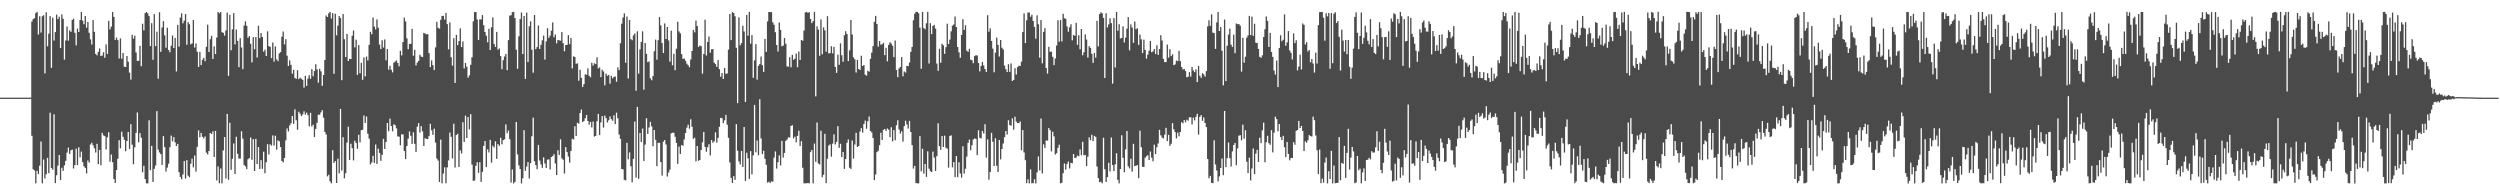 <?xml version="1.0" encoding="UTF-8"?>
<svg xmlns="http://www.w3.org/2000/svg" width="1920" height="150">
  <path d="M0 74.995h1v1.000H0zM1 74.995h1v1.000H1zM2 74.990h1v1.000H2zM3 74.992h1v1.000H3zM4 74.990h1v1.000H4zM5 74.995h1v1.000H5zM6 74.995h1v1.000H6zM7 74.997h1v1.000H7zM8 74.996h1v1.000H8zM9 74.996h1v1.000H9zM10 74.997h1v1.000H10zM11 74.994h1v1.000H11zM12 74.997h1v1.000H12zM13 74.997h1v1.000H13zM14 74.996h1v1.000H14zM15 74.997h1v1.000H15zM16 74.997h1v1.000H16zM17 74.997h1v1.000H17zM18 74.998h1v1.000H18zM19 74.998h1v1.000H19zM20 74.997h1v1.000H20zM21 74.998h1v1.000H21zM22 74.998h1v1.000H22zM23 74.979h1v1.000H23zM24 16.579h1v87.691H24zM25 14.652h1v115.380H25zM26 13.950h1v116.976H26zM27 10.019h1v130.768H27zM28 9.110h1v122.121H28zM29 26.536h1v107.203H29zM30 12.420h1v114.820H30zM31 25.004h1v83.687H31zM32 12.503h1v128.285H32zM33 11.728h1v110.797H33zM34 56.392h1v80.720H34zM35 9.391h1v124.468H35zM36 35.570h1v85.650H36zM37 25.844h1v107.183H37zM38 12.322h1v74.203H38zM39 52.119h1v76.833H39zM40 13.579h1v116.776H40zM41 31.111h1v56.635H41zM42 24.640h1v116.016H42zM43 11.217h1v123.396H43zM44 14.693h1v112.480H44zM45 12.843h1v106.180H45zM46 36.924h1v101.292H46zM47 11.040h1v117.821H47zM48 14.420h1v116.743H48zM49 45.767h1v81.198H49zM50 31.088h1v92.442H50zM51 20.396h1v96.802H51zM52 31.218h1v82.201H52zM53 23.347h1v94.857H53zM54 24.492h1v90.978H54zM55 15.308h1v99.609H55zM56 14.333h1v115.061H56zM57 25.210h1v101.493H57zM58 34.851h1v79.343H58zM59 21.927h1v104.828H59zM60 24.591h1v88.504H60zM61 15.384h1v105.408H61zM62 9.149h1v107.259H62zM63 15.831h1v108.653H63zM64 18.605h1v109.152H64zM65 12.306h1v116.666H65zM66 21.274h1v111.951H66zM67 16.883h1v106.341H67zM68 25.190h1v99.686H68zM69 30.228h1v80.724H69zM70 34.228h1v75.380H70zM71 15.413h1v96.215H71zM72 24.403h1v89.533H72zM73 41.382h1v75.746H73zM74 42.479h1v67.938H74zM75 39.835h1v86.293H75zM76 37.196h1v77.880H76zM77 43.070h1v83.910H77zM78 42.575h1v59.468H78zM79 40.085h1v63.930H79zM80 44.331h1v60.216H80zM81 34.120h1v80.646H81zM82 41.401h1v64.034H82zM83 15.955h1v85.619H83zM84 22.555h1v101.640H84zM85 20.421h1v98.252H85zM86 9.157h1v115.393H86zM87 12.994h1v124.542H87zM88 30.647h1v109.888H88zM89 28.879h1v101.771H89zM90 30.798h1v91.158H90zM91 44.876h1v62.789H91zM92 29.435h1v84.536H92zM93 45.109h1v56.003H93zM94 40.694h1v64.352H94zM95 51.195h1v56.100H95zM96 51.465h1v64.654H96zM97 43.002h1v65.266H97zM98 47.442h1v53.926H98zM99 55.819h1v58.511H99zM100 61.156h1v34.236H100zM101 26.749h1v84.413H101zM102 29.686h1v96.476H102zM103 27.374h1v85.783H103zM104 40.304h1v61.716H104zM105 46.755h1v39.609H105zM106 46.700h1v62.611H106zM107 35.200h1v67.061H107zM108 50.832h1v54.899H108zM109 18.206h1v114.145H109zM110 23.315h1v104.020H110zM111 10.044h1v127.480H111zM112 9.189h1v131.647H112zM113 10.309h1v130.537H113zM114 12.319h1v80.078H114zM115 35.372h1v95.356H115zM116 17.775h1v94.249H116zM117 45.906h1v93.802H117zM118 10.872h1v118.746H118zM119 35.441h1v91.713H119zM120 24.305h1v61.023H120zM121 60.447h1v54.467H121zM122 9.429h1v107.662H122zM123 39.802h1v78.559H123zM124 21.088h1v105.537H124zM125 16.254h1v88.297H125zM126 27.127h1v85.861H126zM127 36.607h1v95.155H127zM128 21.280h1v107.440H128zM129 38.433h1v87.312H129zM130 40.141h1v72.919H130zM131 35.136h1v69.028H131zM132 27.219h1v81.339H132zM133 36.843h1v68.436H133zM134 29.130h1v80.201H134zM135 54.877h1v57.288H135zM136 19.150h1v91.350H136zM137 35.840h1v96.461H137zM138 13.479h1v122.396H138zM139 10.216h1v127.449H139zM140 17.908h1v116.081H140zM141 15.872h1v107.829H141zM142 10.739h1v126.407H142zM143 34.427h1v88.548H143zM144 16.997h1v117.896H144zM145 18.637h1v117.515H145zM146 34.054h1v91.683H146zM147 33.354h1v88.495H147zM148 15.436h1v113.093H148zM149 36.500h1v82.971H149zM150 33.393h1v98.414H150zM151 39.694h1v73.081H151zM152 51.398h1v48.759H152zM153 39.822h1v65.596H153zM154 49.983h1v52.128H154zM155 45.864h1v59.185H155zM156 44.396h1v61.917H156zM157 47.007h1v57.784H157zM158 35.941h1v81.255H158zM159 18.945h1v99.708H159zM160 39.944h1v75.997H160zM161 30.164h1v71.959H161zM162 27.538h1v75.406H162zM163 45.311h1v55.627H163zM164 35.589h1v84.981H164zM165 41.543h1v58.950H165zM166 28.816h1v109.834H166zM167 9.163h1v118.700H167zM168 10.221h1v130.538H168zM169 9.227h1v120.197H169zM170 24.753h1v116.109H170zM171 25.231h1v90.285H171zM172 27.340h1v77.903H172zM173 23.380h1v113.746H173zM174 9.654h1v77.859H174zM175 58.284h1v79.754H175zM176 11.419h1v82.820H176zM177 38.616h1v91.862H177zM178 22.537h1v99.376H178zM179 10.060h1v100.105H179zM180 34.123h1v99.585H180zM181 22.664h1v82.326H181zM182 31.378h1v86.751H182zM183 51.540h1v70.275H183zM184 29.324h1v92.470H184zM185 36.464h1v64.336H185zM186 53.121h1v53.385H186zM187 19.597h1v107.131H187zM188 16.400h1v111.368H188zM189 19.792h1v110.081H189zM190 29.041h1v93.329H190zM191 27.684h1v93.646H191zM192 33.527h1v72.107H192zM193 47.995h1v74.714H193zM194 28.513h1v78.393H194zM195 37.830h1v93.522H195zM196 28.351h1v78.285H196zM197 44.183h1v81.758H197zM198 19.773h1v93.099H198zM199 29.275h1v100.449H199zM200 25.378h1v97.591H200zM201 28.407h1v101.239H201zM202 39.676h1v76.877H202zM203 38.191h1v94.877H203zM204 43.014h1v81.588H204zM205 24.068h1v86.655H205zM206 35.421h1v83.197H206zM207 36.011h1v74.853H207zM208 44.623h1v67.221H208zM209 32.624h1v71.338H209zM210 47.294h1v64.476H210zM211 35.618h1v68.620H211zM212 45.593h1v69.299H212zM213 46.954h1v60.814H213zM214 41.035h1v67.531H214zM215 40.055h1v72.868H215zM216 28.216h1v95.408H216zM217 24.219h1v100.434H217zM218 34.119h1v87.190H218zM219 30.043h1v77.780H219zM220 42.777h1v55.885H220zM221 50.639h1v50.310H221zM222 46.355h1v49.981H222zM223 49.796h1v44.898H223zM224 56.576h1v32.453H224zM225 53.627h1v41.557H225zM226 59.778h1v24.201H226zM227 60.548h1v31.800H227zM228 53.896h1v45.743H228zM229 60.787h1v25.087H229zM230 59.651h1v27.642H230zM231 60.468h1v28.706H231zM232 61.362h1v26.546H232zM233 67.276h1v18.233H233zM234 58.215h1v29.812H234zM235 65.970h1v20.564H235zM236 60.353h1v28.120H236zM237 57.764h1v39.192H237zM238 60.492h1v26.206H238zM239 53.102h1v44.026H239zM240 58.596h1v37.156H240zM241 54.509h1v50.780H241zM242 49.380h1v49.606H242zM243 53.311h1v40.994H243zM244 63.473h1v24.610H244zM245 52.832h1v35.260H245zM246 54.788h1v31.543H246zM247 65.909h1v18.694H247zM248 57.622h1v32.756H248zM249 46.117h1v55.132H249zM250 11.889h1v91.365H250zM251 13.047h1v122.410H251zM252 10.261h1v123.926H252zM253 9.149h1v130.118H253zM254 14.232h1v126.581H254zM255 10.021h1v105.314H255zM256 56.654h1v68.520H256zM257 10.569h1v113.111H257zM258 27.141h1v113.428H258zM259 19.702h1v102.179H259zM260 12.316h1v120.814H260zM261 13.876h1v69.792H261zM262 61.599h1v69.379H262zM263 10.735h1v94.636H263zM264 30.143h1v106.822H264zM265 43.848h1v89.112H265zM266 26.067h1v83.478H266zM267 46.830h1v50.428H267zM268 45.199h1v77.638H268zM269 45.311h1v65.057H269zM270 27.442h1v86.354H270zM271 23.416h1v99.765H271zM272 36.397h1v71.703H272zM273 30.485h1v79.413H273zM274 57.516h1v56.824H274zM275 34.597h1v68.936H275zM276 56.284h1v53.066H276zM277 48.244h1v51.745H277zM278 61.297h1v38.365H278zM279 44.075h1v44.619H279zM280 58.680h1v35.774H280zM281 43.414h1v46.053H281zM282 46.431h1v56.313H282zM283 34.445h1v72.057H283zM284 24.444h1v101.815H284zM285 26.332h1v98.496H285zM286 13.431h1v106.178H286zM287 20.477h1v104.591H287zM288 22.698h1v88.296H288zM289 14.877h1v110.950H289zM290 21.264h1v92.901H290zM291 34.263h1v83.115H291zM292 37.696h1v85.869H292zM293 30.924h1v88.034H293zM294 36.504h1v70.135H294zM295 30.245h1v84.123H295zM296 46.299h1v62.752H296zM297 37.699h1v56.782H297zM298 53.453h1v47.320H298zM299 50.471h1v40.626H299zM300 53.537h1v43.295H300zM301 55.580h1v45.222H301zM302 48.138h1v47.291H302zM303 47.253h1v48.919H303zM304 46.384h1v52.203H304zM305 48.386h1v56.327H305zM306 50.938h1v54.052H306zM307 38.996h1v72.628H307zM308 42.543h1v60.614H308zM309 32.325h1v70.897H309zM310 13.480h1v102.524H310zM311 16.476h1v105.737H311zM312 29.428h1v82.722H312zM313 37.799h1v68.704H313zM314 33.840h1v67.124H314zM315 33.627h1v70.684H315zM316 22.154h1v88.397H316zM317 42.800h1v58.818H317zM318 38.224h1v72.238H318zM319 50.300h1v66.410H319zM320 48.029h1v49.260H320zM321 46.785h1v47.800H321zM322 41.998h1v59.779H322zM323 43.408h1v53.451H323zM324 43.838h1v57.063H324zM325 25.300h1v86.845H325zM326 25.712h1v80.446H326zM327 26.412h1v80.261H327zM328 26.165h1v80.702H328zM329 40.748h1v63.824H329zM330 51.506h1v43.596H330zM331 46.399h1v53.699H331zM332 50.030h1v53.603H332zM333 53.835h1v44.993H333zM334 36.381h1v73.151H334zM335 16.753h1v104.986H335zM336 21.371h1v101.929H336zM337 22.012h1v117.770H337zM338 15.228h1v91.998H338zM339 12.228h1v128.641H339zM340 12.145h1v121.103H340zM341 14.998h1v113.489H341zM342 9.994h1v130.765H342zM343 18.536h1v110.051H343zM344 37.868h1v85.335H344zM345 17.219h1v84.561H345zM346 43.931h1v61.123H346zM347 50.408h1v71.273H347zM348 29.348h1v65.698H348zM349 63.681h1v65.000H349zM350 26.852h1v76.850H350zM351 34.653h1v68.039H351zM352 31.611h1v96.654H352zM353 21.796h1v93.639H353zM354 36.167h1v81.695H354zM355 31.844h1v62.061H355zM356 52.597h1v56.392H356zM357 48.312h1v40.539H357zM358 51.191h1v54.813H358zM359 59.653h1v30.234H359zM360 57.873h1v41.480H360zM361 49.769h1v37.888H361zM362 44.008h1v82.417H362zM363 16.352h1v122.557H363zM364 9.335h1v129.246H364zM365 9.241h1v118.070H365zM366 14.993h1v109.568H366zM367 30.659h1v102.033H367zM368 14.848h1v109.716H368zM369 14.942h1v124.740H369zM370 11.547h1v120.441H370zM371 19.341h1v92.690H371zM372 24.559h1v83.725H372zM373 27.401h1v100.965H373zM374 32.470h1v82.221H374zM375 22.113h1v94.987H375zM376 38.461h1v68.946H376zM377 20.927h1v104.020H377zM378 13.337h1v98.562H378zM379 33.732h1v79.536H379zM380 36.036h1v72.485H380zM381 24.452h1v97.573H381zM382 38.156h1v72.486H382zM383 37.238h1v74.757H383zM384 43.077h1v62.696H384zM385 53.121h1v57.694H385zM386 46.218h1v61.413H386zM387 43.345h1v63.672H387zM388 41.481h1v54.076H388zM389 53.839h1v48.483H389zM390 30.798h1v69.441H390zM391 12.028h1v94.952H391zM392 11.658h1v128.567H392zM393 9.305h1v120.848H393zM394 9.109h1v131.787H394zM395 13.860h1v125.833H395zM396 38.178h1v55.501H396zM397 52.781h1v65.772H397zM398 27.906h1v99.047H398zM399 14.637h1v115.193H399zM400 9.573h1v131.325H400zM401 41.515h1v95.423H401zM402 12.259h1v87.722H402zM403 60.633h1v70.564H403zM404 9.662h1v118.298H404zM405 47.644h1v76.817H405zM406 20.178h1v116.889H406zM407 16.388h1v108.908H407zM408 38.155h1v66.516H408zM409 55.830h1v34.542H409zM410 11.510h1v112.318H410zM411 37.749h1v89.072H411zM412 36.179h1v93.731H412zM413 19.542h1v91.711H413zM414 37.575h1v85.741H414zM415 34.338h1v91.900H415zM416 30.999h1v97.934H416zM417 27.342h1v93.496H417zM418 45.794h1v79.749H418zM419 31.779h1v97.128H419zM420 21.641h1v101.007H420zM421 29.070h1v93.316H421zM422 27.358h1v102.794H422zM423 23.538h1v97.031H423zM424 17.194h1v102.644H424zM425 28.621h1v89.737H425zM426 26.499h1v99.031H426zM427 33.216h1v101.216H427zM428 30.700h1v84.700H428zM429 30.968h1v87.998H429zM430 31.246h1v75.777H430zM431 24.651h1v97.008H431zM432 33.197h1v89.477H432zM433 39.359h1v93.932H433zM434 34.538h1v78.414H434zM435 34.468h1v82.317H435zM436 26.992h1v93.228H436zM437 33.917h1v91.026H437zM438 29.208h1v86.692H438zM439 52.525h1v54.043H439zM440 43.255h1v63.931H440zM441 43.760h1v53.192H441zM442 48.951h1v55.514H442zM443 48.701h1v45.633H443zM444 62.014h1v32.962H444zM445 53.548h1v33.247H445zM446 59.778h1v24.342H446zM447 66.787h1v27.003H447zM448 64.624h1v28.231H448zM449 57.094h1v33.645H449zM450 57.346h1v30.974H450zM451 52.456h1v40.486H451zM452 58.230h1v37.458H452zM453 59.354h1v34.314H453zM454 48.204h1v49.673H454zM455 50.441h1v42.941H455zM456 48.571h1v56.350H456zM457 49.244h1v55.175H457zM458 43.973h1v49.168H458zM459 52.551h1v34.892H459zM460 51.809h1v51.902H460zM461 59.209h1v34.786H461zM462 53.608h1v35.516H462zM463 54.923h1v43.057H463zM464 65.555h1v23.222H464zM465 56.589h1v34.129H465zM466 58.234h1v35.878H466zM467 57.557h1v34.833H467zM468 64.238h1v25.187H468zM469 58.201h1v33.350H469zM470 60.172h1v32.564H470zM471 59.092h1v29.426H471zM472 58.704h1v36.622H472zM473 62.797h1v23.713H473zM474 51.739h1v39.133H474zM475 53.867h1v49.433H475zM476 33.253h1v73.419H476zM477 18.227h1v111.543H477zM478 13.419h1v116.683H478zM479 10.314h1v127.788H479zM480 48.220h1v90.347H480zM481 12.735h1v97.002H481zM482 60.288h1v62.041H482zM483 15.294h1v101.769H483zM484 30.040h1v97.676H484zM485 30.916h1v109.153H485zM486 27.173h1v94.849H486zM487 25.704h1v67.640H487zM488 69.694h1v66.715H488zM489 24.068h1v58.071H489zM490 56.565h1v80.733H490zM491 37.876h1v64.195H491zM492 32.217h1v76.845H492zM493 24.067h1v74.646H493zM494 68.876h1v54.830H494zM495 33.029h1v78.016H495zM496 41.324h1v49.439H496zM497 47.792h1v55.069H497zM498 47.227h1v50.686H498zM499 60.093h1v33.445H499zM500 61.665h1v35.399H500zM501 58.444h1v53.866H501zM502 39.364h1v60.515H502zM503 30.397h1v76.959H503zM504 45.809h1v81.860H504zM505 30.890h1v78.853H505zM506 13.131h1v96.467H506zM507 19.531h1v104.933H507zM508 33.100h1v101.773H508zM509 40.764h1v68.024H509zM510 17.949h1v89.601H510zM511 29.928h1v81.016H511zM512 20.729h1v114.859H512zM513 31.041h1v101.448H513zM514 47.315h1v82.968H514zM515 23.479h1v78.906H515zM516 50.110h1v51.833H516zM517 41.303h1v60.640H517zM518 53.906h1v51.105H518zM519 37.399h1v72.312H519zM520 16.687h1v109.143H520zM521 24.124h1v88.458H521zM522 25.621h1v92.614H522zM523 41.570h1v69.865H523zM524 45.172h1v66.764H524zM525 45.004h1v62.126H525zM526 46.614h1v55.569H526zM527 48.908h1v49.116H527zM528 50.080h1v45.690H528zM529 51.622h1v47.194H529zM530 45.667h1v45.960H530zM531 39.178h1v58.182H531zM532 22.936h1v83.602H532zM533 24.847h1v80.954H533zM534 15.749h1v108.203H534zM535 19.974h1v92.150H535zM536 36.033h1v87.513H536zM537 34.965h1v87.918H537zM538 35.414h1v79.855H538zM539 56.590h1v52.794H539zM540 41.546h1v59.799H540zM541 15.081h1v97.698H541zM542 42.666h1v73.891H542zM543 32.264h1v80.835H543zM544 27.992h1v82.730H544zM545 40.500h1v78.878H545zM546 37.856h1v69.649H546zM547 37.696h1v71.940H547zM548 48.053h1v60.516H548zM549 49.233h1v52.411H549zM550 51.356h1v58.151H550zM551 46.122h1v59.788H551zM552 53.134h1v44.265H552zM553 58.956h1v31.563H553zM554 56.112h1v34.676H554zM555 60.664h1v33.890H555zM556 52.164h1v40.239H556zM557 56.623h1v31.580H557zM558 56.435h1v39.295H558zM559 38.099h1v67.720H559zM560 10.751h1v114.003H560zM561 30.809h1v105.814H561zM562 9.252h1v131.270H562zM563 9.981h1v125.234H563zM564 12.483h1v125.654H564zM565 36.714h1v58.608H565zM566 79.219h1v36.546H566zM567 13.335h1v110.612H567zM568 34.763h1v91.516H568zM569 33.088h1v82.883H569zM570 19.764h1v108.518H570zM571 24.140h1v73.403H571zM572 78.328h1v60.607H572zM573 11.467h1v105.843H573zM574 27.398h1v94.181H574zM575 9.101h1v128.252H575zM576 33.550h1v82.498H576zM577 26.985h1v106.882H577zM578 59.767h1v59.549H578zM579 46.381h1v34.233H579zM580 33.896h1v83.074H580zM581 61.109h1v46.776H581zM582 50.604h1v68.583H582zM583 49.253h1v26.986H583zM584 43.393h1v62.935H584zM585 50.078h1v68.323H585zM586 55.267h1v60.559H586zM587 29.833h1v92.108H587zM588 39.813h1v86.737H588zM589 16.483h1v123.760H589zM590 9.164h1v130.460H590zM591 9.257h1v131.276H591zM592 9.337h1v129.955H592zM593 17.150h1v122.350H593zM594 18.978h1v102.043H594zM595 24.713h1v91.612H595zM596 34.573h1v94.923H596zM597 39.602h1v84.968H597zM598 17.265h1v102.030H598zM599 22.986h1v104.073H599zM600 35.525h1v72.654H600zM601 35.016h1v86.008H601zM602 29.145h1v88.309H602zM603 33.551h1v74.681H603zM604 51.017h1v56.079H604zM605 51.210h1v54.335H605zM606 43.945h1v61.681H606zM607 51.725h1v44.967H607zM608 42.177h1v53.996H608zM609 45.950h1v60.325H609zM610 45.129h1v59.814H610zM611 41.096h1v68.212H611zM612 51.644h1v52.693H612zM613 39.562h1v60.868H613zM614 46.006h1v66.050H614zM615 30.729h1v77.644H615zM616 31.278h1v97.479H616zM617 23.472h1v117.321H617zM618 9.520h1v131.258H618zM619 9.153h1v131.668H619zM620 9.906h1v130.595H620zM621 9.359h1v131.511H621zM622 14.546h1v102.299H622zM623 17.780h1v97.423H623zM624 16.207h1v124.649H624zM625 9.107h1v101.184H625zM626 74.051h1v50.210H626zM627 20.268h1v73.789H627zM628 22.810h1v102.749H628zM629 42.830h1v83.539H629zM630 14.959h1v85.456H630zM631 41.679h1v94.444H631zM632 21.011h1v113.227H632zM633 23.311h1v79.521H633zM634 39.755h1v100.912H634zM635 12.418h1v109.480H635zM636 41.013h1v70.794H636zM637 40.801h1v70.071H637zM638 35.497h1v84.845H638zM639 40.998h1v69.357H639zM640 35.980h1v67.263H640zM641 51.383h1v59.546H641zM642 55.960h1v52.974H642zM643 42.029h1v54.824H643zM644 49.785h1v63.770H644zM645 33.271h1v77.177H645zM646 42.428h1v78.305H646zM647 47.456h1v69.209H647zM648 27.103h1v102.589H648zM649 24.005h1v98.107H649zM650 26.184h1v83.434H650zM651 46.894h1v60.182H651zM652 38.693h1v90.106H652zM653 15.310h1v114.417H653zM654 26.542h1v81.407H654zM655 44.021h1v77.808H655zM656 45.568h1v65.438H656zM657 55.697h1v46.286H657zM658 46.042h1v66.825H658zM659 52.997h1v59.149H659zM660 53.701h1v47.313H660zM661 42.794h1v55.597H661zM662 50.617h1v51.207H662zM663 49.971h1v45.195H663zM664 57.352h1v35.282H664zM665 58.128h1v40.749H665zM666 54.303h1v38.900H666zM667 55.018h1v34.467H667zM668 45.178h1v55.368H668zM669 40.375h1v61.330H669zM670 35.406h1v70.568H670zM671 16.746h1v121.609H671zM672 12.208h1v121.852H672zM673 18.356h1v98.507H673zM674 35.865h1v79.916H674zM675 31.417h1v80.103H675zM676 34.277h1v67.683H676zM677 34.004h1v73.543H677zM678 32.869h1v66.882H678zM679 42.321h1v56.707H679zM680 36.696h1v63.811H680zM681 47.117h1v51.523H681zM682 34.456h1v65.141H682zM683 32.469h1v72.896H683zM684 33.458h1v64.284H684zM685 35.178h1v73.340H685zM686 43.873h1v56.012H686zM687 31.086h1v76.627H687zM688 53.692h1v42.488H688zM689 59.276h1v33.068H689zM690 52.512h1v46.953H690zM691 51.401h1v51.188H691zM692 43.804h1v56.987H692zM693 58.554h1v50.266H693zM694 54.946h1v41.911H694zM695 55.725h1v36.991H695zM696 50.520h1v45.082H696zM697 50.832h1v47.930H697zM698 48.038h1v44.768H698zM699 39.836h1v61.551H699zM700 36.038h1v75.401H700zM701 15.505h1v113.988H701zM702 10.566h1v116.814H702zM703 9.110h1v131.485H703zM704 9.121h1v131.665H704zM705 10.174h1v130.663H705zM706 21.185h1v83.380H706zM707 52.854h1v78.720H707zM708 9.102h1v105.130H708zM709 21.574h1v111.806H709zM710 22.487h1v103.390H710zM711 17.889h1v117.920H711zM712 9.105h1v107.139H712zM713 48.811h1v80.743H713zM714 17.826h1v113.626H714zM715 26.238h1v105.889H715zM716 19.976h1v96.432H716zM717 19.113h1v101.904H717zM718 21.947h1v109.306H718zM719 48.825h1v71.121H719zM720 54.440h1v40.215H720zM721 37.428h1v74.814H721zM722 48.203h1v66.844H722zM723 33.636h1v70.757H723zM724 34.809h1v78.069H724zM725 41.363h1v62.850H725zM726 36.269h1v77.206H726zM727 18.156h1v96.082H727zM728 33.849h1v94.909H728zM729 30.390h1v74.022H729zM730 24.061h1v79.882H730zM731 19.704h1v108.873H731zM732 18.794h1v105.649H732zM733 12.629h1v123.432H733zM734 20.763h1v99.078H734zM735 36.083h1v99.972H735zM736 40.171h1v84.444H736zM737 44.372h1v88.873H737zM738 26.865h1v109.528H738zM739 14.698h1v97.617H739zM740 22.994h1v110.270H740zM741 19.389h1v110.190H741zM742 38.882h1v81.400H742zM743 39.796h1v69.925H743zM744 37.487h1v69.699H744zM745 45.857h1v69.543H745zM746 46.211h1v65.345H746zM747 48.520h1v58.577H747zM748 43.104h1v63.236H748zM749 42.395h1v64.290H749zM750 42.624h1v76.539H750zM751 48.378h1v51.690H751zM752 54.822h1v50.958H752zM753 50.627h1v55.738H753zM754 47.544h1v53.080H754zM755 50.253h1v52.320H755zM756 53.034h1v42.366H756zM757 55.224h1v65.869H757zM758 11.687h1v95.391H758zM759 24.374h1v113.631H759zM760 21.782h1v110.353H760zM761 31.430h1v70.558H761zM762 37.307h1v71.569H762zM763 55.477h1v72.026H763zM764 40.408h1v65.763H764zM765 28.880h1v98.396H765zM766 34.496h1v97.639H766zM767 43.385h1v64.117H767zM768 30.707h1v91.712H768zM769 36.678h1v77.733H769zM770 37.933h1v72.319H770zM771 50.397h1v54.967H771zM772 53.159h1v47.430H772zM773 55.372h1v47.966H773zM774 49.297h1v43.073H774zM775 55.177h1v40.804H775zM776 48.730h1v47.853H776zM777 62.227h1v28.683H777zM778 61.393h1v38.168H778zM779 52.381h1v37.288H779zM780 57.249h1v36.175H780zM781 51.548h1v42.954H781zM782 50.544h1v43.949H782zM783 50.644h1v42.663H783zM784 47.346h1v68.058H784zM785 24.623h1v75.262H785zM786 10.293h1v106.793H786zM787 33.070h1v89.940H787zM788 15.603h1v125.114H788zM789 9.645h1v128.059H789zM790 9.650h1v131.142H790zM791 12.860h1v117.299H791zM792 11.279h1v129.508H792zM793 16.130h1v124.490H793zM794 20.655h1v117.010H794zM795 29.701h1v111.191H795zM796 11.798h1v120.645H796zM797 18.658h1v101.512H797zM798 44.271h1v86.691H798zM799 15.424h1v75.605H799zM800 48.626h1v84.593H800zM801 24.479h1v86.411H801zM802 21.611h1v92.009H802zM803 52.255h1v55.629H803zM804 56.493h1v51.545H804zM805 35.991h1v62.332H805zM806 39.739h1v60.257H806zM807 39.610h1v76.645H807zM808 43.651h1v57.535H808zM809 50.000h1v54.715H809zM810 44.914h1v73.701H810zM811 34.986h1v82.666H811zM812 15.537h1v98.046H812zM813 32.016h1v79.076H813zM814 15.386h1v125.408H814zM815 31.852h1v108.469H815zM816 10.527h1v122.430H816zM817 14.039h1v111.490H817zM818 14.428h1v115.813H818zM819 20.321h1v105.603H819zM820 24.349h1v99.709H820zM821 20.965h1v108.402H821zM822 18.656h1v106.393H822zM823 30.982h1v94.451H823zM824 26.814h1v91.456H824zM825 27.496h1v93.858H825zM826 17.560h1v103.475H826zM827 34.390h1v85.137H827zM828 27.064h1v92.920H828zM829 37.836h1v76.907H829zM830 22.280h1v96.941H830zM831 42.445h1v66.436H831zM832 40.119h1v79.134H832zM833 26.396h1v92.606H833zM834 30.396h1v97.207H834zM835 44.253h1v76.057H835zM836 35.495h1v70.050H836zM837 36.744h1v70.995H837zM838 41.265h1v62.253H838zM839 48.274h1v60.131H839zM840 40.649h1v63.688H840zM841 44.251h1v60.853H841zM842 15.959h1v111.958H842zM843 35.658h1v101.156H843zM844 10.803h1v129.179H844zM845 9.473h1v130.070H845zM846 10.232h1v130.578H846zM847 13.738h1v92.061H847zM848 59.915h1v70.091H848zM849 10.192h1v129.566H849zM850 21.047h1v115.029H850zM851 18.733h1v106.283H851zM852 14.091h1v117.605H852zM853 17.766h1v87.883H853zM854 64.200h1v62.589H854zM855 13.863h1v117.464H855zM856 51.837h1v74.366H856zM857 9.151h1v108.570H857zM858 23.675h1v114.483H858zM859 18.591h1v122.269H859zM860 29.521h1v100.329H860zM861 29.153h1v74.742H861zM862 20.233h1v100.973H862zM863 32.607h1v99.638H863zM864 28.878h1v85.852H864zM865 22.017h1v78.596H865zM866 13.108h1v114.669H866zM867 38.665h1v90.650H867zM868 18.734h1v103.191H868zM869 21.152h1v110.676H869zM870 32.854h1v77.580H870zM871 16.472h1v111.090H871zM872 22.411h1v104.871H872zM873 21.696h1v105.004H873zM874 34.473h1v102.394H874zM875 26.546h1v73.809H875zM876 30.212h1v82.848H876zM877 40.750h1v87.419H877zM878 30.448h1v97.773H878zM879 38.317h1v82.864H879zM880 45.067h1v74.920H880zM881 41.943h1v77.284H881zM882 38.893h1v83.986H882zM883 31.490h1v84.876H883zM884 40.048h1v81.023H884zM885 39.524h1v84.308H885zM886 37.628h1v73.491H886zM887 41.484h1v76.818H887zM888 34.749h1v78.357H888zM889 42.134h1v67.973H889zM890 37.625h1v62.074H890zM891 27.018h1v76.910H891zM892 31.134h1v74.470H892zM893 45.207h1v61.112H893zM894 47.738h1v55.671H894zM895 47.660h1v50.471H895zM896 34.230h1v74.112H896zM897 44.294h1v59.309H897zM898 37.845h1v74.146H898zM899 43.091h1v67.279H899zM900 41.669h1v52.823H900zM901 50.016h1v49.301H901zM902 49.475h1v52.019H902zM903 46.494h1v59.841H903zM904 46.954h1v54.913H904zM905 39.002h1v65.702H905zM906 47.018h1v54.351H906zM907 51.448h1v42.418H907zM908 53.336h1v41.387H908zM909 52.960h1v39.251H909zM910 54.556h1v39.408H910zM911 59.339h1v32.541H911zM912 58.856h1v33.804H912zM913 55.352h1v34.757H913zM914 58.874h1v31.170H914zM915 51.396h1v44.217H915zM916 54.124h1v36.250H916zM917 55.383h1v37.091H917zM918 53.266h1v36.432H918zM919 63.012h1v24.377H919zM920 50.588h1v52.773H920zM921 58.178h1v31.579H921zM922 59.750h1v28.647H922zM923 56.214h1v36.490H923zM924 57.116h1v33.090H924zM925 58.830h1v35.641H925zM926 54.573h1v43.025H926zM927 20.310h1v101.784H927zM928 15.588h1v121.323H928zM929 19.841h1v115.236H929zM930 10.999h1v129.440H930zM931 25.028h1v115.652H931zM932 25.426h1v82.299H932zM933 37.548h1v88.826H933zM934 17.163h1v113.806H934zM935 9.231h1v130.016H935zM936 23.807h1v111.692H936zM937 20.820h1v108.224H937zM938 38.940h1v82.811H938zM939 65.534h1v69.031H939zM940 14.995h1v70.236H940zM941 62.263h1v66.075H941zM942 35.103h1v86.383H942zM943 26.560h1v82.899H943zM944 22.031h1v99.401H944zM945 34.292h1v93.600H945zM946 36.066h1v80.157H946zM947 26.620h1v84.726H947zM948 40.844h1v68.932H948zM949 18.025h1v108.836H949zM950 18.589h1v95.437H950zM951 18.482h1v85.730H951zM952 19.693h1v84.162H952zM953 54.972h1v52.800H953zM954 29.026h1v66.735H954zM955 48.122h1v58.357H955zM956 43.559h1v56.501H956zM957 28.996h1v95.191H957zM958 27.191h1v105.747H958zM959 12.174h1v108.916H959zM960 26.861h1v111.664H960zM961 12.766h1v116.615H961zM962 27.568h1v86.475H962zM963 18.227h1v115.432H963zM964 32.753h1v85.287H964zM965 33.096h1v81.990H965zM966 37.624h1v86.740H966zM967 43.616h1v62.092H967zM968 44.408h1v65.498H968zM969 42.490h1v57.617H969zM970 28.429h1v65.728H970zM971 22.456h1v102.158H971zM972 12.655h1v96.607H972zM973 16.003h1v88.273H973zM974 36.038h1v73.925H974zM975 25.233h1v85.953H975zM976 39.903h1v60.085H976zM977 43.655h1v73.403H977zM978 54.170h1v47.702H978zM979 57.314h1v32.310H979zM980 46.480h1v44.961H980zM981 66.878h1v33.975H981zM982 36.882h1v58.376H982zM983 27.109h1v78.160H983zM984 31.714h1v75.904H984zM985 30.579h1v73.695H985zM986 11.081h1v101.953H986zM987 35.132h1v85.501H987zM988 32.490h1v76.499H988zM989 23.849h1v94.354H989zM990 38.749h1v84.412H990zM991 40.535h1v80.773H991zM992 45.665h1v75.655H992zM993 25.650h1v83.557H993zM994 33.137h1v78.042H994zM995 30.920h1v69.579H995zM996 54.062h1v45.787H996zM997 51.155h1v41.723H997zM998 41.932h1v56.440H998zM999 53.363h1v43.364H999zM1000 18.035h1v82.499H1000zM1001 19.106h1v96.934H1001zM1002 34.151h1v74.423H1002zM1003 32.417h1v77.138H1003zM1004 39.519h1v68.215H1004zM1005 38.476h1v65.298H1005zM1006 47.833h1v56.741H1006zM1007 45.326h1v59.555H1007zM1008 48.801h1v40.743H1008zM1009 55.686h1v36.634H1009zM1010 40.444h1v63.610H1010zM1011 48.773h1v66.603H1011zM1012 19.307h1v114.338H1012zM1013 9.369h1v105.498H1013zM1014 9.227h1v131.494H1014zM1015 9.141h1v128.077H1015zM1016 13.582h1v126.728H1016zM1017 31.230h1v93.576H1017zM1018 10.160h1v110.803H1018zM1019 12.577h1v128.297H1019zM1020 9.931h1v121.619H1020zM1021 52.784h1v84.646H1021zM1022 10.053h1v105.813H1022zM1023 48.531h1v92.333H1023zM1024 10.622h1v116.526H1024zM1025 9.420h1v131.309H1025zM1026 17.692h1v122.839H1026zM1027 16.170h1v124.223H1027zM1028 28.263h1v77.020H1028zM1029 54.176h1v84.327H1029zM1030 22.717h1v102.424H1030zM1031 31.121h1v94.667H1031zM1032 39.613h1v72.435H1032zM1033 30.656h1v105.942H1033zM1034 41.614h1v75.807H1034zM1035 30.731h1v68.200H1035zM1036 51.259h1v79.016H1036zM1037 60.572h1v60.473H1037zM1038 51.920h1v60.912H1038zM1039 37.312h1v78.974H1039zM1040 12.968h1v127.703H1040zM1041 9.460h1v130.733H1041zM1042 25.200h1v94.620H1042zM1043 37.746h1v92.997H1043zM1044 27.651h1v101.890H1044zM1045 9.575h1v131.229H1045zM1046 33.667h1v98.781H1046zM1047 29.016h1v100.335H1047zM1048 19.694h1v119.290H1048zM1049 24.903h1v97.984H1049zM1050 31.292h1v91.351H1050zM1051 34.117h1v87.100H1051zM1052 14.688h1v107.745H1052zM1053 36.030h1v80.089H1053zM1054 30.019h1v87.206H1054zM1055 40.598h1v76.458H1055zM1056 41.539h1v71.601H1056zM1057 26.811h1v74.008H1057zM1058 35.636h1v80.215H1058zM1059 17.070h1v91.775H1059zM1060 21.697h1v108.833H1060zM1061 28.572h1v104.482H1061zM1062 45.557h1v79.489H1062zM1063 28.535h1v70.406H1063zM1064 28.375h1v81.176H1064zM1065 35.999h1v80.382H1065zM1066 24.058h1v95.027H1066zM1067 46.038h1v61.988H1067zM1068 14.239h1v116.704H1068zM1069 16.641h1v122.810H1069zM1070 10.179h1v128.691H1070zM1071 10.923h1v114.825H1071zM1072 28.475h1v110.116H1072zM1073 14.558h1v106.405H1073zM1074 17.962h1v104.084H1074zM1075 9.161h1v127.392H1075zM1076 12.486h1v115.992H1076zM1077 50.565h1v84.166H1077zM1078 14.685h1v100.648H1078zM1079 31.776h1v89.140H1079zM1080 31.429h1v86.802H1080zM1081 12.459h1v67.835H1081zM1082 51.979h1v88.254H1082zM1083 13.744h1v93.869H1083zM1084 26.005h1v99.800H1084zM1085 28.423h1v97.021H1085zM1086 33.597h1v93.628H1086zM1087 38.906h1v69.684H1087zM1088 47.442h1v73.959H1088zM1089 39.466h1v77.248H1089zM1090 22.378h1v115.742H1090zM1091 25.038h1v82.428H1091zM1092 17.275h1v106.445H1092zM1093 15.763h1v103.884H1093zM1094 21.224h1v90.544H1094zM1095 24.172h1v90.221H1095zM1096 24.331h1v100.838H1096zM1097 16.319h1v99.281H1097zM1098 18.342h1v99.607H1098zM1099 41.743h1v78.721H1099zM1100 23.756h1v99.154H1100zM1101 27.889h1v100.250H1101zM1102 39.182h1v91.937H1102zM1103 34.682h1v83.066H1103zM1104 38.890h1v82.362H1104zM1105 26.871h1v97.019H1105zM1106 41.345h1v65.050H1106zM1107 26.416h1v83.020H1107zM1108 37.655h1v76.089H1108zM1109 37.008h1v87.499H1109zM1110 35.654h1v88.316H1110zM1111 29.228h1v81.306H1111zM1112 23.219h1v82.779H1112zM1113 24.593h1v82.732H1113zM1114 29.357h1v86.007H1114zM1115 27.938h1v87.557H1115zM1116 20.019h1v106.372H1116zM1117 37.695h1v90.888H1117zM1118 48.633h1v63.874H1118zM1119 40.227h1v66.211H1119zM1120 42.427h1v54.153H1120zM1121 44.810h1v61.217H1121zM1122 41.960h1v57.584H1122zM1123 45.703h1v46.656H1123zM1124 59.025h1v31.278H1124zM1125 47.841h1v58.107H1125zM1126 48.563h1v49.498H1126zM1127 51.172h1v50.129H1127zM1128 49.761h1v50.115H1128zM1129 55.995h1v36.802H1129zM1130 59.476h1v32.260H1130zM1131 43.073h1v60.010H1131zM1132 54.862h1v42.036H1132zM1133 50.595h1v37.445H1133zM1134 51.163h1v43.359H1134zM1135 59.899h1v26.724H1135zM1136 55.178h1v34.673H1136zM1137 59.845h1v29.040H1137zM1138 60.074h1v26.944H1138zM1139 55.389h1v35.691H1139zM1140 61.425h1v28.844H1140zM1141 61.899h1v19.656H1141zM1142 56.225h1v36.101H1142zM1143 59.924h1v28.188H1143zM1144 62.985h1v23.423H1144zM1145 52.029h1v38.610H1145zM1146 62.135h1v27.462H1146zM1147 56.521h1v33.283H1147zM1148 60.191h1v26.971H1148zM1149 58.611h1v31.333H1149zM1150 46.258h1v49.732H1150zM1151 48.522h1v53.102H1151zM1152 43.266h1v65.716H1152zM1153 15.518h1v115.149H1153zM1154 9.171h1v124.222H1154zM1155 12.370h1v128.521H1155zM1156 9.973h1v130.255H1156zM1157 16.360h1v110.901H1157zM1158 56.112h1v61.112H1158zM1159 21.888h1v92.576H1159zM1160 51.095h1v74.292H1160zM1161 11.855h1v93.061H1161zM1162 47.687h1v92.387H1162zM1163 9.178h1v76.714H1163zM1164 48.946h1v82.154H1164zM1165 23.760h1v101.105H1165zM1166 9.783h1v105.348H1166zM1167 54.699h1v66.762H1167zM1168 43.635h1v45.897H1168zM1169 35.315h1v80.349H1169zM1170 57.173h1v80.243H1170zM1171 26.641h1v76.986H1171zM1172 44.428h1v86.443H1172zM1173 49.744h1v62.047H1173zM1174 43.044h1v61.496H1174zM1175 53.142h1v31.980H1175zM1176 55.730h1v49.764H1176zM1177 54.117h1v51.377H1177zM1178 53.707h1v44.660H1178zM1179 54.533h1v45.583H1179zM1180 48.765h1v53.968H1180zM1181 53.764h1v48.997H1181zM1182 43.219h1v47.311H1182zM1183 50.088h1v48.308H1183zM1184 53.202h1v51.131H1184zM1185 45.524h1v40.210H1185zM1186 32.752h1v57.356H1186zM1187 62.445h1v51.689H1187zM1188 34.930h1v76.730H1188zM1189 18.798h1v91.461H1189zM1190 16.822h1v110.959H1190zM1191 23.647h1v106.497H1191zM1192 37.574h1v78.282H1192zM1193 42.498h1v79.297H1193zM1194 36.929h1v72.754H1194zM1195 39.943h1v76.292H1195zM1196 37.055h1v80.868H1196zM1197 41.554h1v79.292H1197zM1198 30.520h1v96.626H1198zM1199 19.066h1v86.877H1199zM1200 38.741h1v71.389H1200zM1201 46.440h1v70.708H1201zM1202 45.110h1v52.203H1202zM1203 45.148h1v46.570H1203zM1204 43.475h1v67.479H1204zM1205 36.131h1v74.413H1205zM1206 25.739h1v107.353H1206zM1207 22.082h1v104.381H1207zM1208 26.787h1v87.251H1208zM1209 28.389h1v112.320H1209zM1210 24.847h1v114.443H1210zM1211 15.638h1v104.350H1211zM1212 29.150h1v97.586H1212zM1213 27.031h1v84.916H1213zM1214 21.289h1v105.225H1214zM1215 12.214h1v118.735H1215zM1216 21.359h1v100.826H1216zM1217 22.109h1v117.556H1217zM1218 35.559h1v104.361H1218zM1219 26.339h1v95.299H1219zM1220 21.307h1v107.606H1220zM1221 25.467h1v112.484H1221zM1222 32.879h1v103.994H1222zM1223 29.499h1v106.353H1223zM1224 36.106h1v101.291H1224zM1225 16.925h1v110.992H1225zM1226 17.664h1v120.000H1226zM1227 29.584h1v104.579H1227zM1228 27.329h1v107.806H1228zM1229 34.327h1v105.095H1229zM1230 21.331h1v118.865H1230zM1231 35.109h1v105.631H1231zM1232 33.401h1v100.790H1232zM1233 18.915h1v109.353H1233zM1234 36.696h1v86.057H1234zM1235 32.053h1v93.871H1235zM1236 20.152h1v101.674H1236zM1237 28.418h1v108.584H1237zM1238 31.595h1v108.340H1238zM1239 9.314h1v131.472H1239zM1240 9.117h1v131.485H1240zM1241 13.661h1v127.069H1241zM1242 22.161h1v109.274H1242zM1243 19.059h1v93.530H1243zM1244 27.715h1v112.678H1244zM1245 9.645h1v99.430H1245zM1246 17.268h1v119.396H1246zM1247 9.136h1v107.337H1247zM1248 23.197h1v95.042H1248zM1249 56.151h1v62.135H1249zM1250 11.371h1v82.715H1250zM1251 58.032h1v79.047H1251zM1252 23.912h1v66.778H1252zM1253 34.351h1v68.554H1253zM1254 50.559h1v66.522H1254zM1255 52.228h1v62.841H1255zM1256 44.453h1v66.297H1256zM1257 49.132h1v54.919H1257zM1258 53.617h1v53.700H1258zM1259 48.106h1v55.282H1259zM1260 49.221h1v52.576H1260zM1261 42.731h1v80.250H1261zM1262 44.189h1v62.709H1262zM1263 45.544h1v56.812H1263zM1264 38.693h1v83.285H1264zM1265 9.601h1v129.915H1265zM1266 13.947h1v126.699H1266zM1267 15.671h1v121.624H1267zM1268 9.153h1v129.603H1268zM1269 9.788h1v130.785H1269zM1270 13.856h1v124.735H1270zM1271 25.042h1v98.623H1271zM1272 16.441h1v111.106H1272zM1273 9.087h1v119.450H1273zM1274 25.155h1v100.392H1274zM1275 29.404h1v99.789H1275zM1276 16.472h1v101.959H1276zM1277 12.448h1v97.004H1277zM1278 35.629h1v84.211H1278zM1279 50.166h1v56.632H1279zM1280 35.761h1v63.958H1280zM1281 41.230h1v57.925H1281zM1282 37.494h1v65.728H1282zM1283 46.596h1v48.751H1283zM1284 47.202h1v56.178H1284zM1285 48.836h1v70.930H1285zM1286 33.303h1v75.053H1286zM1287 32.169h1v83.183H1287zM1288 23.547h1v94.162H1288zM1289 17.464h1v107.352H1289zM1290 31.207h1v86.238H1290zM1291 39.564h1v69.475H1291zM1292 38.265h1v82.325H1292zM1293 25.863h1v93.603H1293zM1294 22.569h1v110.081H1294zM1295 9.112h1v128.595H1295zM1296 9.120h1v131.479H1296zM1297 9.379h1v131.279H1297zM1298 13.362h1v123.251H1298zM1299 31.498h1v96.396H1299zM1300 13.062h1v127.621H1300zM1301 14.883h1v125.295H1301zM1302 9.406h1v127.768H1302zM1303 10.619h1v127.605H1303zM1304 9.167h1v108.133H1304zM1305 65.661h1v56.948H1305zM1306 9.260h1v83.939H1306zM1307 40.056h1v83.011H1307zM1308 38.409h1v72.311H1308zM1309 43.826h1v63.989H1309zM1310 53.642h1v55.142H1310zM1311 52.364h1v69.983H1311zM1312 36.366h1v65.789H1312zM1313 43.036h1v56.185H1313zM1314 65.004h1v49.931H1314zM1315 44.403h1v57.666H1315zM1316 35.869h1v85.356H1316zM1317 37.697h1v83.152H1317zM1318 11.462h1v125.672H1318zM1319 55.384h1v62.807H1319zM1320 11.164h1v80.154H1320zM1321 17.867h1v110.349H1321zM1322 46.808h1v91.467H1322zM1323 33.217h1v73.963H1323zM1324 24.754h1v80.075H1324zM1325 27.349h1v92.248H1325zM1326 39.535h1v70.766H1326zM1327 22.275h1v96.542H1327zM1328 53.047h1v67.655H1328zM1329 22.074h1v93.001H1329zM1330 36.508h1v92.824H1330zM1331 49.753h1v64.899H1331zM1332 24.538h1v85.479H1332zM1333 22.682h1v97.244H1333zM1334 41.747h1v85.371H1334zM1335 35.667h1v81.456H1335zM1336 43.674h1v80.658H1336zM1337 23.243h1v83.478H1337zM1338 27.780h1v86.711H1338zM1339 23.403h1v90.345H1339zM1340 27.332h1v82.217H1340zM1341 26.390h1v82.731H1341zM1342 47.289h1v79.826H1342zM1343 26.632h1v86.591H1343zM1344 21.175h1v97.889H1344zM1345 28.620h1v97.908H1345zM1346 46.759h1v61.336H1346zM1347 24.168h1v96.317H1347zM1348 23.892h1v78.725H1348zM1349 34.259h1v72.118H1349zM1350 26.414h1v72.555H1350zM1351 47.007h1v54.539H1351zM1352 49.222h1v57.851H1352zM1353 35.340h1v57.709H1353zM1354 52.838h1v49.198H1354zM1355 52.683h1v52.238H1355zM1356 57.774h1v41.151H1356zM1357 33.309h1v61.055H1357zM1358 55.934h1v45.475H1358zM1359 46.633h1v58.610H1359zM1360 34.954h1v69.768H1360zM1361 51.926h1v46.992H1361zM1362 52.301h1v46.203H1362zM1363 52.497h1v46.722H1363zM1364 53.711h1v36.440H1364zM1365 51.284h1v43.611H1365zM1366 57.040h1v35.302H1366zM1367 55.193h1v41.694H1367zM1368 57.611h1v33.114H1368zM1369 49.299h1v31.984H1369zM1370 64.258h1v26.606H1370zM1371 64.514h1v27.574H1371zM1372 61.815h1v26.789H1372zM1373 53.629h1v33.951H1373zM1374 54.437h1v43.953H1374zM1375 58.164h1v39.621H1375zM1376 59.950h1v22.725H1376zM1377 66.508h1v21.031H1377zM1378 13.771h1v123.692H1378zM1379 12.995h1v113.206H1379zM1380 10.437h1v130.194H1380zM1381 11.761h1v127.228H1381zM1382 42.593h1v92.457H1382zM1383 29.349h1v84.352H1383zM1384 35.083h1v96.167H1384zM1385 9.174h1v131.645H1385zM1386 23.595h1v117.082H1386zM1387 21.690h1v118.369H1387zM1388 16.923h1v75.294H1388zM1389 45.735h1v67.976H1389zM1390 55.906h1v70.882H1390zM1391 20.028h1v72.309H1391zM1392 74.412h1v56.749H1392zM1393 35.537h1v44.933H1393zM1394 50.299h1v45.778H1394zM1395 49.828h1v70.292H1395zM1396 32.791h1v71.415H1396zM1397 39.482h1v66.187H1397zM1398 45.063h1v48.195H1398zM1399 38.260h1v77.311H1399zM1400 52.929h1v47.754H1400zM1401 51.945h1v36.532H1401zM1402 50.694h1v51.172H1402zM1403 58.773h1v33.343H1403zM1404 42.907h1v58.812H1404zM1405 41.146h1v52.087H1405zM1406 61.359h1v44.691H1406zM1407 29.251h1v79.323H1407zM1408 13.816h1v116.093H1408zM1409 26.543h1v100.236H1409zM1410 23.396h1v110.155H1410zM1411 18.591h1v122.242H1411zM1412 20.599h1v120.152H1412zM1413 11.403h1v126.333H1413zM1414 16.361h1v115.877H1414zM1415 29.952h1v95.060H1415zM1416 30.612h1v81.661H1416zM1417 32.494h1v90.392H1417zM1418 36.164h1v76.009H1418zM1419 40.722h1v60.646H1419zM1420 37.211h1v69.038H1420zM1421 19.730h1v107.113H1421zM1422 24.827h1v101.916H1422zM1423 28.589h1v97.024H1423zM1424 29.460h1v89.611H1424zM1425 34.749h1v68.790H1425zM1426 44.331h1v68.963H1426zM1427 54.791h1v45.362H1427zM1428 43.981h1v53.770H1428zM1429 55.647h1v52.435H1429zM1430 56.399h1v43.602H1430zM1431 42.632h1v54.974H1431zM1432 57.307h1v37.764H1432zM1433 55.195h1v47.619H1433zM1434 47.321h1v48.401H1434zM1435 46.284h1v66.816H1435zM1436 27.761h1v81.133H1436zM1437 13.433h1v103.824H1437zM1438 20.447h1v110.123H1438zM1439 20.567h1v109.995H1439zM1440 28.747h1v86.194H1440zM1441 43.705h1v64.404H1441zM1442 39.738h1v77.910H1442zM1443 33.536h1v83.600H1443zM1444 43.641h1v67.678H1444zM1445 42.625h1v65.898H1445zM1446 21.921h1v78.730H1446zM1447 45.907h1v58.853H1447zM1448 45.810h1v57.463H1448zM1449 51.825h1v45.198H1449zM1450 37.934h1v54.676H1450zM1451 43.564h1v56.738H1451zM1452 49.661h1v45.333H1452zM1453 20.763h1v81.202H1453zM1454 24.443h1v96.028H1454zM1455 26.584h1v87.654H1455zM1456 42.745h1v57.552H1456zM1457 39.524h1v68.981H1457zM1458 38.844h1v69.261H1458zM1459 52.539h1v44.138H1459zM1460 65.019h1v21.419H1460zM1461 59.396h1v29.841H1461zM1462 18.745h1v86.860H1462zM1463 24.812h1v108.019H1463zM1464 9.184h1v126.600H1464zM1465 9.365h1v131.531H1465zM1466 21.852h1v117.077H1466zM1467 12.260h1v112.607H1467zM1468 20.332h1v113.587H1468zM1469 10.592h1v117.768H1469zM1470 17.592h1v123.283H1470zM1471 15.824h1v115.580H1471zM1472 21.061h1v105.973H1472zM1473 30.904h1v91.727H1473zM1474 47.968h1v70.873H1474zM1475 16.582h1v81.855H1475zM1476 37.547h1v102.902H1476zM1477 9.261h1v130.570H1477zM1478 41.498h1v65.421H1478zM1479 29.036h1v100.993H1479zM1480 36.128h1v91.640H1480zM1481 41.130h1v74.855H1481zM1482 41.346h1v64.815H1482zM1483 47.781h1v64.686H1483zM1484 57.131h1v50.758H1484zM1485 33.496h1v64.947H1485zM1486 52.360h1v54.921H1486zM1487 60.899h1v43.211H1487zM1488 37.793h1v74.654H1488zM1489 39.808h1v58.763H1489zM1490 31.896h1v102.626H1490zM1491 9.605h1v131.249H1491zM1492 9.283h1v127.136H1492zM1493 14.621h1v116.294H1493zM1494 10.298h1v130.475H1494zM1495 12.345h1v125.948H1495zM1496 12.198h1v116.884H1496zM1497 19.588h1v112.078H1497zM1498 18.367h1v108.661H1498zM1499 16.322h1v104.196H1499zM1500 15.138h1v123.774H1500zM1501 10.880h1v119.002H1501zM1502 33.286h1v101.350H1502zM1503 32.137h1v108.441H1503zM1504 15.924h1v122.610H1504zM1505 30.356h1v97.107H1505zM1506 34.144h1v100.010H1506zM1507 38.184h1v74.607H1507zM1508 30.316h1v82.784H1508zM1509 34.525h1v87.909H1509zM1510 22.417h1v96.188H1510zM1511 26.401h1v87.164H1511zM1512 19.666h1v113.034H1512zM1513 11.490h1v118.800H1513zM1514 41.216h1v70.884H1514zM1515 34.734h1v98.285H1515zM1516 27.699h1v91.797H1516zM1517 37.983h1v70.983H1517zM1518 40.866h1v69.125H1518zM1519 9.253h1v120.369H1519zM1520 28.217h1v111.915H1520zM1521 16.045h1v124.829H1521zM1522 9.183h1v131.504H1522zM1523 14.806h1v125.960H1523zM1524 19.286h1v115.116H1524zM1525 12.617h1v109.110H1525zM1526 32.975h1v106.148H1526zM1527 10.933h1v93.195H1527zM1528 71.543h1v61.465H1528zM1529 10.961h1v89.792H1529zM1530 28.451h1v109.547H1530zM1531 45.301h1v68.660H1531zM1532 22.150h1v85.793H1532zM1533 35.027h1v92.804H1533zM1534 19.001h1v107.124H1534zM1535 38.490h1v75.453H1535zM1536 35.038h1v105.688H1536zM1537 33.735h1v68.711H1537zM1538 11.642h1v113.777H1538zM1539 10.935h1v124.097H1539zM1540 16.197h1v99.488H1540zM1541 28.225h1v97.445H1541zM1542 17.350h1v105.317H1542zM1543 36.114h1v69.013H1543zM1544 45.846h1v65.257H1544zM1545 27.474h1v88.811H1545zM1546 38.027h1v67.397H1546zM1547 38.370h1v74.941H1547zM1548 32.406h1v94.650H1548zM1549 25.518h1v88.984H1549zM1550 29.767h1v83.534H1550zM1551 37.266h1v96.887H1551zM1552 21.908h1v100.684H1552zM1553 29.782h1v83.621H1553zM1554 26.085h1v102.416H1554zM1555 24.778h1v98.232H1555zM1556 22.818h1v90.334H1556zM1557 35.721h1v96.711H1557zM1558 44.004h1v89.481H1558zM1559 18.270h1v81.396H1559zM1560 32.662h1v99.559H1560zM1561 39.591h1v80.530H1561zM1562 43.196h1v62.814H1562zM1563 19.985h1v104.884H1563zM1564 40.775h1v72.916H1564zM1565 22.374h1v73.684H1565zM1566 51.869h1v57.701H1566zM1567 58.614h1v42.928H1567zM1568 28.570h1v79.958H1568zM1569 39.560h1v70.576H1569zM1570 45.040h1v65.706H1570zM1571 27.399h1v75.616H1571zM1572 36.364h1v83.407H1572zM1573 43.751h1v57.788H1573zM1574 42.583h1v58.645H1574zM1575 23.432h1v107.756H1575zM1576 30.386h1v107.564H1576zM1577 19.737h1v120.636H1577zM1578 9.782h1v129.915H1578zM1579 23.371h1v111.801H1579zM1580 20.271h1v70.640H1580zM1581 35.271h1v80.011H1581zM1582 23.001h1v111.680H1582zM1583 9.183h1v122.125H1583zM1584 29.150h1v99.776H1584zM1585 22.355h1v84.659H1585zM1586 27.250h1v78.071H1586zM1587 65.515h1v66.044H1587zM1588 22.760h1v51.116H1588zM1589 64.724h1v60.742H1589zM1590 31.642h1v71.131H1590zM1591 33.332h1v67.003H1591zM1592 45.572h1v64.219H1592zM1593 37.904h1v84.983H1593zM1594 45.883h1v57.516H1594zM1595 37.886h1v52.173H1595zM1596 54.455h1v53.622H1596zM1597 56.804h1v38.688H1597zM1598 49.017h1v38.049H1598zM1599 62.498h1v36.358H1599zM1600 63.338h1v30.785H1600zM1601 43.284h1v56.333H1601zM1602 46.699h1v54.321H1602zM1603 22.435h1v113.048H1603zM1604 12.697h1v128.085H1604zM1605 10.458h1v130.154H1605zM1606 17.282h1v110.009H1606zM1607 19.811h1v120.245H1607zM1608 9.354h1v130.992H1608zM1609 30.803h1v107.399H1609zM1610 24.483h1v102.384H1610zM1611 21.485h1v113.936H1611zM1612 23.416h1v99.577H1612zM1613 26.806h1v105.830H1613zM1614 30.608h1v84.977H1614zM1615 40.781h1v87.823H1615zM1616 34.793h1v85.756H1616zM1617 27.732h1v107.704H1617zM1618 31.223h1v89.265H1618zM1619 18.068h1v99.353H1619zM1620 35.892h1v68.248H1620zM1621 38.291h1v75.068H1621zM1622 58.982h1v32.118H1622zM1623 45.517h1v53.530H1623zM1624 58.321h1v36.319H1624zM1625 49.605h1v47.952H1625zM1626 60.248h1v40.996H1626zM1627 44.338h1v58.855H1627zM1628 50.780h1v70.207H1628zM1629 36.760h1v65.768H1629zM1630 41.506h1v67.342H1630zM1631 24.210h1v104.983H1631zM1632 41.420h1v99.306H1632zM1633 9.134h1v129.101H1633zM1634 12.209h1v128.339H1634zM1635 9.492h1v131.366H1635zM1636 19.060h1v121.735H1636zM1637 32.988h1v76.707H1637zM1638 14.003h1v102.963H1638zM1639 12.859h1v123.529H1639zM1640 18.806h1v87.712H1640zM1641 41.763h1v92.142H1641zM1642 10.776h1v83.590H1642zM1643 27.397h1v108.833H1643zM1644 9.180h1v113.907H1644zM1645 9.194h1v109.617H1645zM1646 36.461h1v102.620H1646zM1647 47.303h1v43.670H1647zM1648 40.975h1v45.772H1648zM1649 44.982h1v85.788H1649zM1650 47.108h1v48.766H1650zM1651 50.909h1v33.058H1651zM1652 65.579h1v27.642H1652zM1653 47.946h1v43.747H1653zM1654 59.490h1v43.978H1654zM1655 50.779h1v43.124H1655zM1656 41.249h1v49.668H1656zM1657 32.362h1v78.251H1657zM1658 28.415h1v81.416H1658zM1659 48.233h1v53.590H1659zM1660 45.448h1v64.836H1660zM1661 35.737h1v76.334H1661zM1662 18.135h1v87.079H1662zM1663 11.271h1v102.516H1663zM1664 18.778h1v107.936H1664zM1665 25.201h1v97.697H1665zM1666 20.944h1v94.300H1666zM1667 34.514h1v76.664H1667zM1668 36.955h1v71.304H1668zM1669 43.713h1v73.224H1669zM1670 29.896h1v88.894H1670zM1671 17.475h1v116.418H1671zM1672 37.462h1v93.508H1672zM1673 36.716h1v92.677H1673zM1674 46.719h1v88.826H1674zM1675 33.023h1v94.586H1675zM1676 31.062h1v101.127H1676zM1677 39.685h1v84.465H1677zM1678 24.269h1v95.724H1678zM1679 31.238h1v98.322H1679zM1680 29.980h1v101.196H1680zM1681 24.575h1v101.009H1681zM1682 23.007h1v115.442H1682zM1683 26.146h1v107.503H1683zM1684 39.549h1v72.161H1684zM1685 42.690h1v76.914H1685zM1686 49.110h1v53.153H1686zM1687 47.284h1v59.807H1687zM1688 17.700h1v117.923H1688zM1689 25.470h1v94.808H1689zM1690 13.699h1v126.981H1690zM1691 9.369h1v111.705H1691zM1692 14.975h1v125.345H1692zM1693 14.529h1v92.342H1693zM1694 9.383h1v128.758H1694zM1695 10.803h1v130.024H1695zM1696 11.092h1v117.134H1696zM1697 38.257h1v97.168H1697zM1698 9.341h1v123.469H1698zM1699 23.267h1v105.343H1699zM1700 26.680h1v111.320H1700zM1701 9.266h1v109.751H1701zM1702 52.086h1v86.695H1702zM1703 12.945h1v123.488H1703zM1704 25.506h1v102.601H1704zM1705 29.252h1v109.201H1705zM1706 42.649h1v65.369H1706zM1707 22.442h1v103.138H1707zM1708 28.988h1v84.949H1708zM1709 27.134h1v106.706H1709zM1710 26.808h1v82.059H1710zM1711 48.288h1v69.077H1711zM1712 45.184h1v58.371H1712zM1713 15.102h1v105.948H1713zM1714 30.726h1v95.269H1714zM1715 28.692h1v103.674H1715zM1716 41.883h1v93.337H1716zM1717 25.533h1v97.490H1717zM1718 22.374h1v93.668H1718zM1719 28.671h1v110.200H1719zM1720 24.393h1v106.140H1720zM1721 19.417h1v94.648H1721zM1722 14.959h1v118.925H1722zM1723 16.662h1v107.896H1723zM1724 15.310h1v115.375H1724zM1725 32.794h1v103.645H1725zM1726 27.573h1v88.731H1726zM1727 19.496h1v100.442H1727zM1728 23.832h1v100.578H1728zM1729 12.803h1v114.183H1729zM1730 30.647h1v93.595H1730zM1731 28.630h1v89.026H1731zM1732 32.121h1v94.840H1732zM1733 37.459h1v86.058H1733zM1734 41.513h1v82.512H1734zM1735 37.470h1v85.526H1735zM1736 36.892h1v83.116H1736zM1737 31.145h1v89.381H1737zM1738 34.955h1v93.169H1738zM1739 36.181h1v78.213H1739zM1740 24.115h1v86.100H1740zM1741 41.848h1v73.332H1741zM1742 29.838h1v80.035H1742zM1743 24.408h1v97.784H1743zM1744 13.686h1v123.171H1744zM1745 9.909h1v120.164H1745zM1746 9.337h1v131.396H1746zM1747 9.125h1v131.685H1747zM1748 9.680h1v131.175H1748zM1749 15.986h1v74.694H1749zM1750 39.434h1v99.741H1750zM1751 9.126h1v117.065H1751zM1752 24.163h1v112.943H1752zM1753 19.313h1v110.976H1753zM1754 11.723h1v120.639H1754zM1755 9.203h1v100.780H1755zM1756 70.299h1v65.111H1756zM1757 9.127h1v125.714H1757zM1758 44.687h1v77.185H1758zM1759 41.686h1v71.523H1759zM1760 28.311h1v99.569H1760zM1761 22.843h1v109.543H1761zM1762 37.467h1v102.949H1762zM1763 21.347h1v87.404H1763zM1764 9.968h1v116.069H1764zM1765 14.948h1v122.665H1765zM1766 12.377h1v118.090H1766zM1767 34.509h1v82.750H1767zM1768 33.478h1v90.468H1768zM1769 36.485h1v79.808H1769zM1770 36.738h1v72.674H1770zM1771 36.175h1v82.308H1771zM1772 9.457h1v125.591H1772zM1773 10.384h1v128.881H1773zM1774 13.077h1v127.560H1774zM1775 22.570h1v108.258H1775zM1776 9.644h1v124.460H1776zM1777 16.116h1v117.810H1777zM1778 28.226h1v107.566H1778zM1779 33.270h1v105.343H1779zM1780 18.255h1v101.729H1780zM1781 24.310h1v97.875H1781zM1782 29.841h1v97.553H1782zM1783 24.402h1v104.427H1783zM1784 28.471h1v108.085H1784zM1785 27.816h1v103.649H1785zM1786 26.578h1v98.942H1786zM1787 27.114h1v96.579H1787zM1788 16.455h1v105.454H1788zM1789 38.666h1v85.108H1789zM1790 25.192h1v106.320H1790zM1791 35.369h1v79.141H1791zM1792 27.724h1v86.280H1792zM1793 38.486h1v70.979H1793zM1794 38.778h1v67.867H1794zM1795 55.729h1v37.993H1795zM1796 43.367h1v57.017H1796zM1797 45.221h1v54.054H1797zM1798 41.464h1v59.379H1798zM1799 47.766h1v61.379H1799zM1800 36.157h1v79.056H1800zM1801 23.731h1v108.884H1801zM1802 9.388h1v124.463H1802zM1803 20.681h1v119.961H1803zM1804 10.326h1v130.509H1804zM1805 22.791h1v108.541H1805zM1806 56.270h1v49.460H1806zM1807 10.290h1v101.382H1807zM1808 41.342h1v99.553H1808zM1809 23.160h1v102.454H1809zM1810 74.526h1v55.205H1810zM1811 15.216h1v74.421H1811zM1812 71.725h1v56.877H1812zM1813 15.265h1v101.328H1813zM1814 17.269h1v111.913H1814zM1815 51.669h1v72.118H1815zM1816 23.386h1v93.832H1816zM1817 30.865h1v59.519H1817zM1818 63.668h1v68.029H1818zM1819 42.681h1v51.369H1819zM1820 40.020h1v57.138H1820zM1821 49.367h1v49.917H1821zM1822 54.113h1v55.281H1822zM1823 51.950h1v45.286H1823zM1824 48.157h1v47.981H1824zM1825 42.697h1v57.131H1825zM1826 49.918h1v50.631H1826zM1827 46.888h1v49.075H1827zM1828 42.142h1v72.372H1828zM1829 19.361h1v100.816H1829zM1830 9.173h1v126.700H1830zM1831 9.130h1v131.735H1831zM1832 10.739h1v130.145H1832zM1833 19.104h1v79.440H1833zM1834 57.935h1v82.715H1834zM1835 13.541h1v73.859H1835zM1836 46.798h1v93.924H1836zM1837 9.635h1v128.062H1837zM1838 24.210h1v110.534H1838zM1839 17.265h1v110.116H1839zM1840 57.672h1v72.947H1840zM1841 11.640h1v91.484H1841zM1842 46.942h1v82.329H1842zM1843 24.006h1v102.330H1843zM1844 17.132h1v82.840H1844zM1845 18.774h1v115.246H1845zM1846 36.636h1v86.999H1846zM1847 17.047h1v108.945H1847zM1848 38.431h1v77.227H1848zM1849 52.561h1v50.871H1849zM1850 42.082h1v69.389H1850zM1851 45.100h1v62.702H1851zM1852 30.146h1v85.235H1852zM1853 35.469h1v72.502H1853zM1854 39.781h1v66.829H1854zM1855 44.315h1v55.642H1855zM1856 46.516h1v60.236H1856zM1857 45.467h1v56.884H1857zM1858 44.126h1v57.622H1858zM1859 44.541h1v58.474H1859zM1860 46.243h1v48.887H1860zM1861 47.560h1v54.504H1861zM1862 57.175h1v37.807H1862zM1863 47.728h1v52.031H1863zM1864 50.892h1v37.022H1864zM1865 53.256h1v39.237H1865zM1866 60.809h1v26.249H1866zM1867 67.303h1v16.824H1867zM1868 72.011h1v8.477H1868zM1869 68.458h1v10.043H1869zM1870 71.117h1v7.037H1870zM1871 72.803h1v5.914H1871zM1872 72.697h1v5.043H1872zM1873 71.709h1v6.988H1873zM1874 72.806h1v4.503H1874zM1875 72.589h1v4.134H1875zM1876 73.968h1v2.858H1876zM1877 73.301h1v2.977H1877zM1878 74.230h1v1.989H1878zM1879 73.627h1v3.138H1879zM1880 72.983h1v3.361H1880zM1881 73.630h1v2.803H1881zM1882 74.080h1v2.299H1882zM1883 73.673h1v2.098H1883zM1884 73.978h1v2.252H1884zM1885 74.684h1v1.000H1885zM1886 74.564h1v1.000H1886zM1887 74.531h1v1.000H1887zM1888 74.576h1v1.000H1888zM1889 74.533h1v1.000H1889zM1890 74.576h1v1.000H1890zM1891 74.670h1v1.000H1891zM1892 74.672h1v1.000H1892zM1893 74.685h1v1.000H1893zM1894 74.688h1v1.000H1894zM1895 74.728h1v1.000H1895zM1896 74.677h1v1.000H1896zM1897 74.747h1v1.000H1897zM1898 74.810h1v1.000H1898zM1899 74.803h1v1.000H1899zM1900 74.834h1v1.000H1900zM1901 74.882h1v1.000H1901zM1902 74.926h1v1.000H1902zM1903 74.955h1v1.000H1903zM1904 74.975h1v1.000H1904zM1905 74.980h1v1.000H1905zM1906 74.987h1v1.000H1906zM1907 74.994h1v1.000H1907zM1908 74.996h1v1.000H1908zM1909 74.997h1v1.000H1909zM1910 74.996h1v1.000H1910zM1911 74.997h1v1.000H1911zM1912 74.997h1v1.000H1912zM1913 74.995h1v1.000H1913zM1914 74.996h1v1.000H1914zM1915 74.998h1v1.000H1915zM1916 74.998h1v1.000H1916zM1917 74.999h1v1.000H1917zM1918 74.999h1v1.000H1918zM1919 150.000h1v1.000H1919z" fill="#4a4a4a"></path>
</svg>
